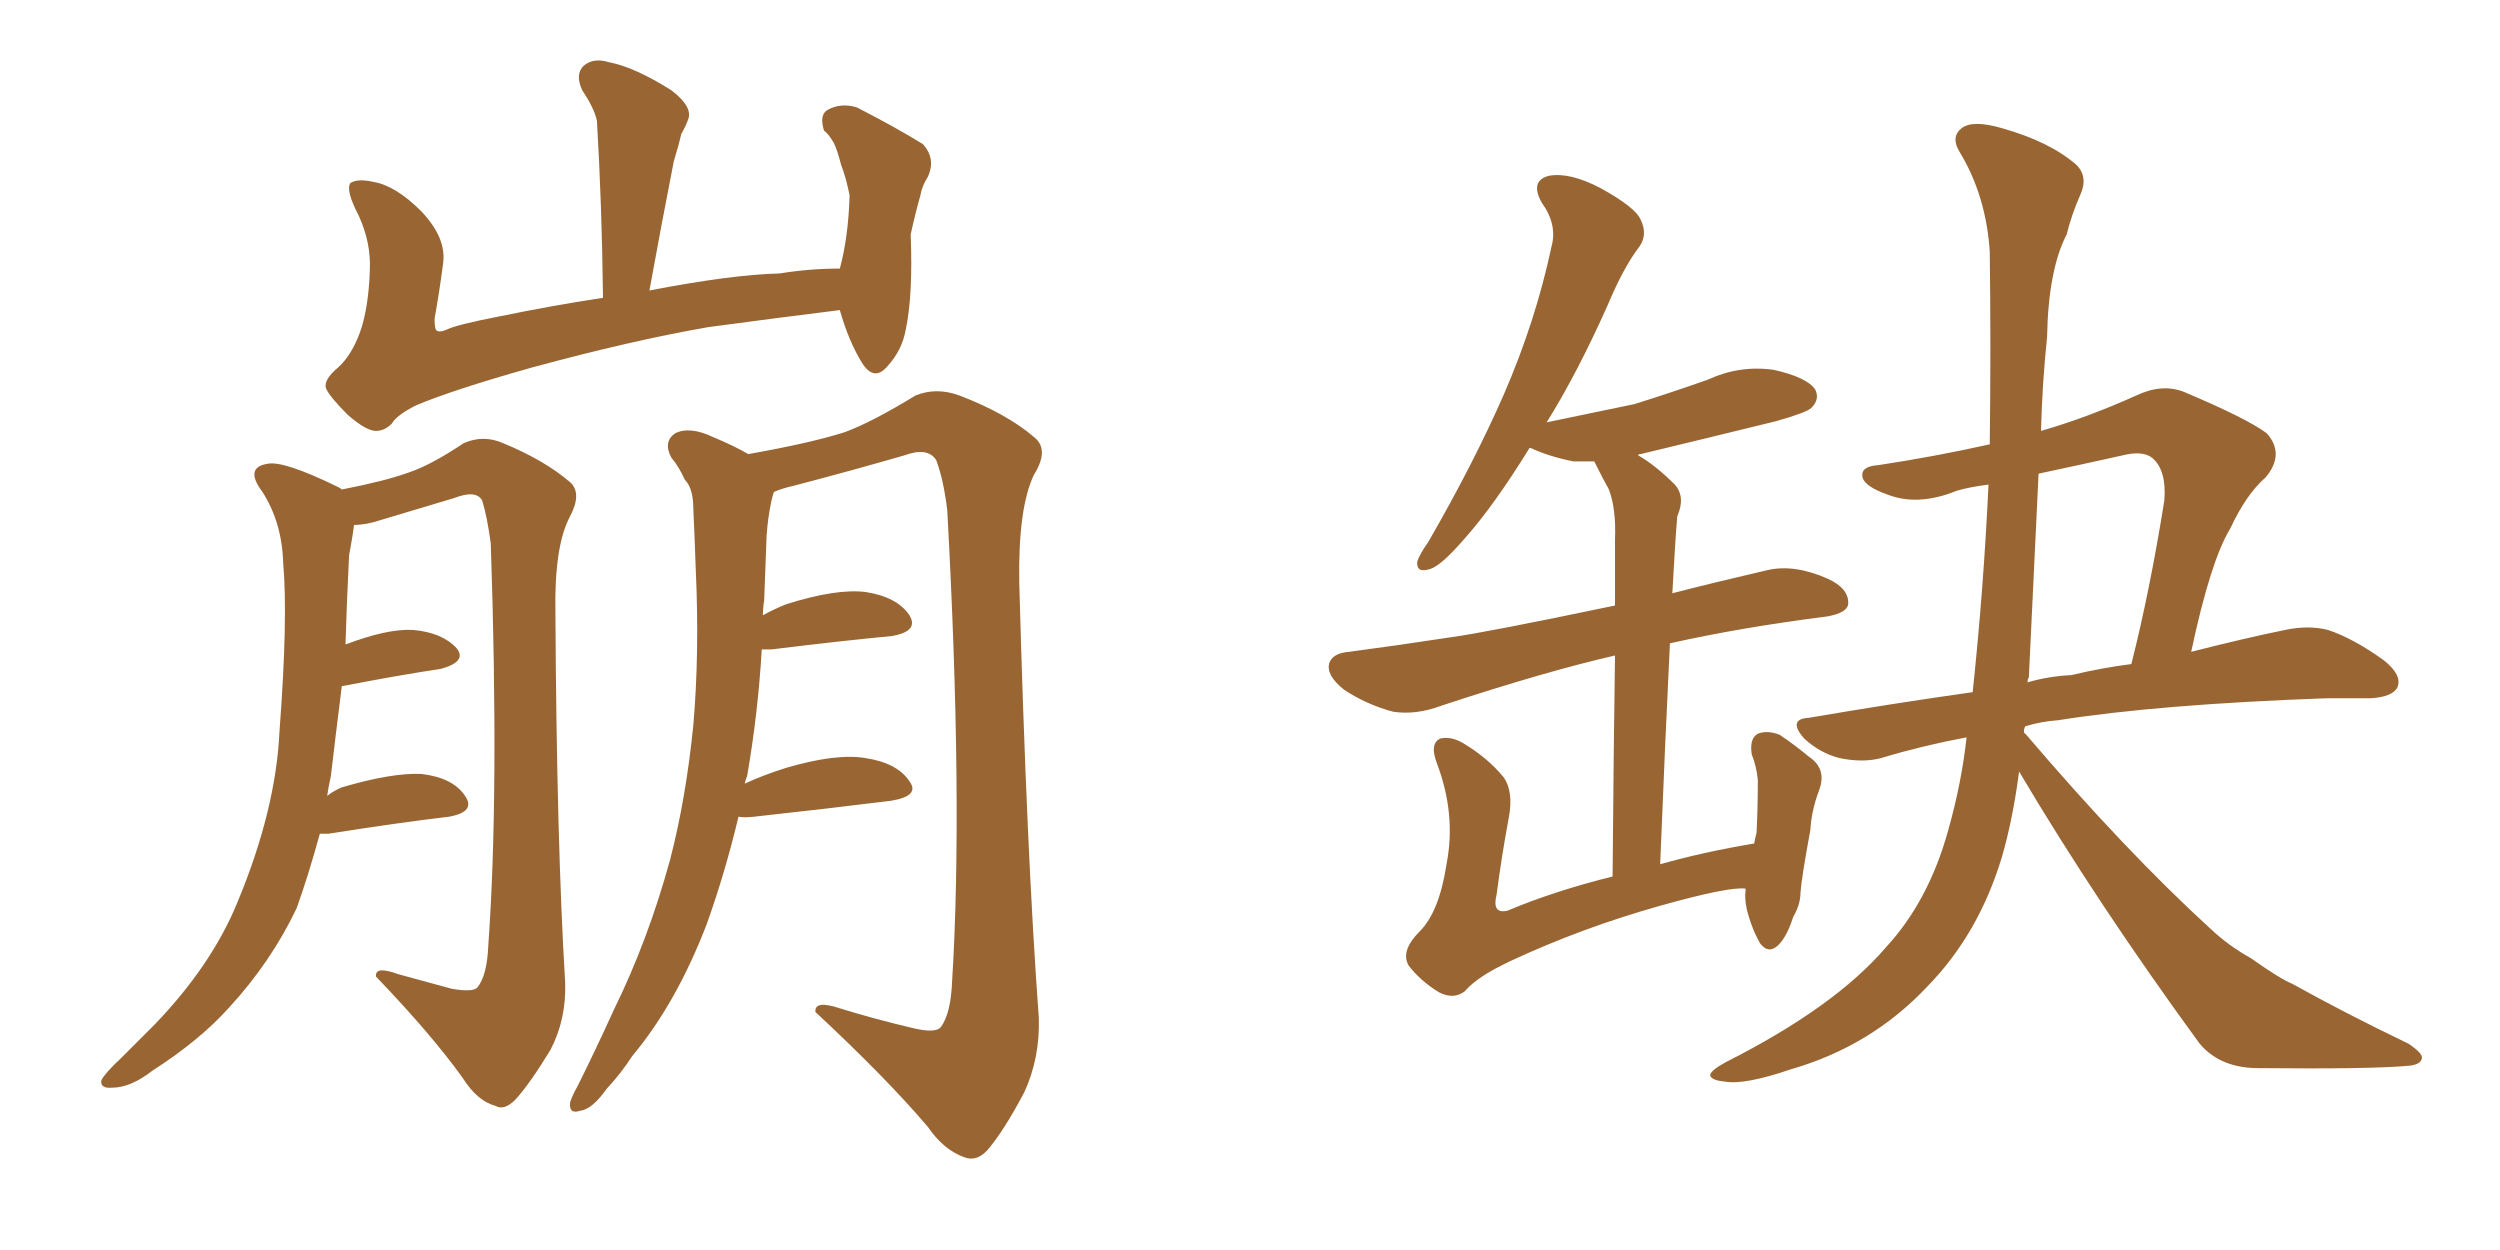 <svg xmlns="http://www.w3.org/2000/svg" xmlns:xlink="http://www.w3.org/1999/xlink" width="300" height="150"><path fill="#996633" padding="10" d="M100.78 37.21L100.78 37.21Q92.58 38.23 84.96 39.26L84.96 39.26Q75.73 40.87 63.87 44.09L63.87 44.09Q54.49 46.73 49.95 48.63L49.95 48.63Q47.61 49.80 47.02 50.83L47.02 50.83Q46.14 51.71 45.12 51.71L45.12 51.71Q43.95 51.71 41.75 49.80L41.75 49.80Q39.55 47.61 39.11 46.58L39.11 46.58Q38.82 45.56 40.58 44.09L40.58 44.09Q42.19 42.63 43.21 39.84L43.21 39.84Q44.24 36.91 44.38 32.37L44.38 32.37Q44.53 29.15 43.07 25.93L43.07 25.93Q41.46 22.85 42.04 21.97L42.04 21.97Q42.92 21.39 44.82 21.83L44.82 21.83Q47.46 22.27 50.54 25.34L50.54 25.34Q53.61 28.56 53.17 31.64L53.17 31.64Q52.73 35.01 52.15 38.23L52.15 38.23Q52.15 39.11 52.29 39.55L52.29 39.55Q52.59 39.99 53.61 39.55L53.61 39.55Q54.79 38.96 60.06 37.94L60.06 37.94Q66.50 36.62 72.36 35.74L72.36 35.74Q72.22 24.32 71.63 14.50L71.63 14.50Q71.34 13.04 69.87 10.84L69.87 10.84Q68.99 8.94 70.02 7.91L70.02 7.91Q71.19 6.88 73.10 7.47L73.10 7.47Q76.17 8.06 80.57 10.84L80.57 10.84Q83.06 12.74 82.62 14.21L82.62 14.21Q82.32 15.09 81.74 16.11L81.74 16.11Q81.45 17.43 80.86 19.34L80.86 19.34Q79.39 26.81 77.93 34.86L77.93 34.86Q87.74 32.96 93.60 32.81L93.60 32.81Q97.12 32.23 100.78 32.23L100.78 32.23Q101.81 28.42 101.95 23.44L101.95 23.44Q101.51 21.24 100.93 19.78L100.93 19.78Q100.49 18.02 100.05 17.14L100.05 17.14Q99.46 16.11 98.88 15.67L98.88 15.67Q98.29 13.77 99.32 13.18L99.32 13.18Q100.93 12.30 102.83 12.89L102.83 12.89Q107.67 15.38 110.74 17.29L110.74 17.29Q112.35 19.04 111.33 21.24L111.33 21.24Q110.60 22.41 110.45 23.44L110.45 23.44Q109.86 25.49 109.28 28.13L109.28 28.13Q109.57 35.45 108.69 39.55L108.69 39.55Q108.25 42.04 106.49 43.95L106.49 43.95Q104.88 45.85 103.42 43.51L103.42 43.51Q101.81 40.87 100.78 37.21ZM38.38 100.05L38.38 100.05Q37.06 104.88 35.60 108.98L35.60 108.98Q32.52 115.43 27.54 120.85L27.54 120.85Q24.02 124.80 18.31 128.47L18.31 128.47Q15.67 130.52 13.48 130.52L13.48 130.52Q12.01 130.66 12.16 129.64L12.16 129.64Q12.60 128.76 14.50 127.00L14.50 127.00Q16.41 125.10 18.60 122.90L18.60 122.90Q25.49 115.72 28.56 108.11L28.56 108.11Q33.11 97.12 33.54 87.74L33.54 87.74Q34.57 74.12 33.98 67.53L33.98 67.53Q33.84 62.70 31.49 59.03L31.49 59.03Q29.30 56.10 32.08 55.66L32.08 55.66Q33.98 55.22 40.58 58.45L40.58 58.45Q40.87 58.59 41.02 58.74L41.02 58.74Q46.29 57.71 49.07 56.69L49.07 56.69Q51.71 55.81 55.66 53.17L55.66 53.17Q58.01 52.15 60.35 53.17L60.35 53.17Q65.33 55.22 68.41 57.86L68.41 57.86Q69.87 59.18 68.41 61.96L68.41 61.96Q66.50 65.48 66.65 73.54L66.65 73.54Q66.80 101.07 67.82 117.92L67.82 117.92Q67.97 122.31 66.06 125.98L66.06 125.98Q63.57 130.08 61.82 131.98L61.82 131.98Q60.50 133.30 59.47 132.71L59.47 132.71Q57.28 132.13 55.52 129.35L55.52 129.35Q51.86 124.22 45.12 117.19L45.12 117.19Q44.97 115.87 47.75 116.89L47.75 116.89Q50.98 117.77 54.20 118.65L54.20 118.65Q56.69 119.09 57.28 118.51L57.28 118.51Q58.45 117.04 58.59 113.53L58.59 113.53Q59.91 95.21 58.89 65.19L58.89 65.19Q58.45 61.96 57.86 60.06L57.86 60.06Q57.13 58.74 54.49 59.77L54.49 59.77Q50.10 61.08 45.70 62.40L45.70 62.40Q43.95 62.99 42.48 62.99L42.48 62.99Q42.33 64.31 41.89 66.65L41.89 66.65Q41.60 72.36 41.46 77.34L41.46 77.34Q46.44 75.44 49.51 75.59L49.51 75.59Q53.03 75.88 54.79 77.78L54.79 77.78Q56.10 79.39 52.88 80.27L52.88 80.27Q47.90 81.01 41.16 82.32L41.16 82.32Q41.16 82.32 41.02 82.32L41.02 82.32Q40.28 88.18 39.70 93.16L39.70 93.16Q39.40 94.48 39.26 95.51L39.26 95.51Q39.99 94.92 41.02 94.48L41.02 94.48Q47.02 92.72 50.54 92.87L50.54 92.87Q54.35 93.31 55.81 95.51L55.81 95.51Q57.13 97.41 53.91 98.00L53.91 98.00Q47.75 98.73 39.40 100.05L39.40 100.05Q38.82 100.05 38.38 100.05ZM88.62 98.00L88.62 98.00L88.62 98.00Q87.01 104.74 84.81 110.89L84.81 110.89Q81.15 120.41 75.88 126.71L75.88 126.71Q74.56 128.76 72.80 130.66L72.80 130.66Q71.04 133.15 69.58 133.30L69.58 133.30Q68.26 133.74 68.41 132.28L68.41 132.28Q68.70 131.40 69.29 130.37L69.29 130.37Q71.48 125.98 73.68 121.14L73.68 121.14Q77.78 112.79 80.42 103.13L80.42 103.13Q82.32 95.80 83.20 87.01L83.20 87.01Q83.94 78.37 83.50 68.55L83.50 68.55Q83.35 64.31 83.20 61.08L83.20 61.08Q83.20 58.59 82.18 57.57L82.18 57.57Q81.45 55.96 80.57 54.93L80.57 54.93Q79.54 53.03 81.01 52.00L81.01 52.00Q82.76 51.12 85.55 52.44L85.55 52.44Q88.04 53.47 89.79 54.49L89.79 54.49Q97.27 53.17 101.37 51.86L101.37 51.86Q104.59 50.68 109.86 47.46L109.86 47.46Q112.35 46.44 115.14 47.46L115.14 47.46Q120.85 49.66 124.07 52.44L124.07 52.44Q125.98 53.91 124.07 56.98L124.07 56.98Q122.17 60.94 122.31 69.87L122.31 69.87Q123.19 102.25 124.66 122.17L124.66 122.17Q124.80 127.00 122.90 131.10L122.90 131.10Q120.41 135.79 118.51 137.99L118.51 137.99Q117.19 139.45 115.72 138.87L115.72 138.87Q113.23 137.99 111.33 135.21L111.33 135.21Q106.35 129.35 97.85 121.44L97.85 121.44Q97.71 119.97 100.78 121.00L100.78 121.00Q105.03 122.31 109.42 123.34L109.42 123.34Q112.35 124.07 112.94 123.19L112.94 123.19Q114.11 121.58 114.26 117.63L114.26 117.63Q115.58 96.09 113.67 61.23L113.67 61.23Q113.23 57.57 112.35 55.22L112.35 55.22Q111.33 53.61 108.54 54.64L108.54 54.64Q101.95 56.54 95.21 58.30L95.21 58.30Q93.90 58.59 92.87 59.03L92.87 59.03Q92.72 59.47 92.58 60.06L92.58 60.06Q92.14 62.11 91.99 64.31L91.99 64.31Q91.85 67.97 91.70 72.07L91.70 72.07Q91.55 72.95 91.55 73.83L91.55 73.83Q92.87 73.10 94.34 72.51L94.34 72.51Q100.34 70.61 103.86 71.04L103.86 71.04Q107.67 71.63 109.13 73.83L109.13 73.83Q110.30 75.73 107.08 76.32L107.08 76.32Q100.93 76.90 92.58 77.93L92.58 77.93Q91.85 77.93 91.41 77.93L91.41 77.93Q90.97 85.55 89.65 93.16L89.65 93.16Q89.50 93.46 89.36 94.04L89.36 94.04Q91.55 93.02 94.34 92.14L94.34 92.14Q100.34 90.38 103.86 90.97L103.86 90.97Q107.67 91.55 109.13 93.75L109.13 93.75Q110.45 95.51 106.93 96.09L106.93 96.09Q99.90 96.97 90.53 98.00L90.53 98.00Q89.21 98.14 88.62 98.00ZM209.47 106.64L209.47 106.64Q207.57 106.35 199.22 108.69L199.22 108.69Q189.84 111.33 181.35 115.28L181.35 115.28Q177.25 117.19 175.78 118.95L175.78 118.95Q174.46 119.97 172.71 119.09L172.71 119.09Q170.51 117.77 169.04 115.87L169.04 115.87Q168.02 114.11 170.36 111.77L170.36 111.77Q172.71 109.42 173.58 103.71L173.58 103.71Q174.76 97.71 172.41 91.55L172.41 91.55Q171.53 89.21 172.85 88.62L172.85 88.62Q174.17 88.33 175.63 89.21L175.63 89.21Q178.56 90.97 180.47 93.31L180.47 93.31Q181.64 95.07 181.05 98.14L181.05 98.14Q180.18 102.83 179.59 107.37L179.59 107.37Q179.00 109.72 180.91 109.28L180.91 109.28Q186.47 106.93 193.51 105.18L193.51 105.18Q193.65 88.33 193.80 78.66L193.80 78.66Q185.45 80.57 173.00 84.67L173.00 84.67Q169.92 85.84 167.14 85.40L167.14 85.40Q163.92 84.52 161.28 82.76L161.28 82.76Q159.08 81.01 159.52 79.54L159.52 79.54Q159.96 78.37 161.87 78.22L161.87 78.22Q167.43 77.49 174.17 76.46L174.17 76.46Q178.42 75.88 193.80 72.66L193.80 72.66Q193.80 66.21 193.80 64.75L193.80 64.75Q193.95 61.08 193.07 58.74L193.07 58.74Q192.33 57.42 191.46 55.66L191.46 55.66Q191.31 55.37 191.31 55.37L191.31 55.37Q189.84 55.37 188.82 55.37L188.82 55.37Q185.89 54.79 183.69 53.76L183.69 53.76Q183.69 53.76 183.54 53.76L183.54 53.76Q179.30 60.64 175.78 64.60L175.78 64.60Q173.00 67.82 171.68 68.26L171.68 68.26Q169.92 68.85 170.07 67.38L170.07 67.38Q170.36 66.50 171.39 65.04L171.39 65.04Q176.81 55.66 180.47 47.31L180.47 47.31Q184.28 38.53 186.18 29.59L186.18 29.59Q186.91 26.95 185.01 24.32L185.01 24.32Q183.54 21.68 185.89 21.09L185.89 21.09Q188.38 20.65 192.04 22.56L192.04 22.56Q196.29 24.90 196.88 26.37L196.88 26.37Q197.75 28.13 196.73 29.59L196.73 29.59Q194.82 32.08 192.92 36.62L192.92 36.62Q189.26 44.82 185.60 50.68L185.60 50.68Q191.16 49.51 196.14 48.49L196.14 48.49Q200.83 47.02 204.93 45.56L204.93 45.56Q208.74 43.80 212.84 44.38L212.84 44.38Q216.80 45.26 217.82 46.73L217.82 46.73Q218.41 47.90 217.38 48.93L217.38 48.93Q216.80 49.51 213.13 50.54L213.13 50.54Q204.79 52.59 196.88 54.49L196.88 54.49Q196.58 54.49 196.58 54.64L196.58 54.64Q198.63 55.81 200.98 58.15L200.98 58.15Q202.29 59.62 201.27 61.96L201.27 61.96Q201.12 63.72 200.98 66.06L200.98 66.06Q200.83 68.55 200.68 71.19L200.68 71.19Q205.81 69.87 212.11 68.41L212.11 68.41Q215.33 67.68 219.29 69.43L219.29 69.43Q221.92 70.61 221.78 72.51L221.78 72.51Q221.63 73.54 219.29 73.97L219.29 73.97Q208.89 75.29 200.39 77.20L200.39 77.20Q199.80 89.21 199.22 103.71L199.22 103.71Q204.35 102.25 210.50 101.22L210.50 101.22Q210.64 100.49 210.79 99.90L210.79 99.90Q210.94 96.83 210.94 93.60L210.94 93.60Q210.79 91.99 210.21 90.53L210.21 90.53Q209.91 88.62 210.94 88.04L210.94 88.04Q212.11 87.60 213.57 88.18L213.57 88.18Q215.33 89.36 217.09 90.82L217.09 90.82Q219.29 92.29 218.26 94.92L218.26 94.92Q217.38 97.27 217.24 99.61L217.24 99.61Q216.21 105.18 216.06 107.08L216.06 107.08Q216.06 108.54 215.19 110.01L215.19 110.01Q214.45 112.35 213.43 113.38L213.43 113.38Q212.26 114.55 211.23 113.23L211.23 113.23Q210.21 111.47 209.62 109.13L209.62 109.13Q209.33 107.81 209.47 106.79L209.47 106.79Q209.47 106.64 209.47 106.64ZM242.29 92.58L242.29 92.58Q241.55 98.29 240.23 102.83L240.23 102.83Q237.45 112.06 231.30 118.36L231.30 118.36Q224.56 125.54 214.89 128.32L214.89 128.32Q209.33 130.22 206.98 129.79L206.98 129.79Q205.37 129.64 205.22 129.05L205.22 129.05Q205.22 128.47 207.13 127.44L207.13 127.44Q220.17 120.85 226.32 113.67L226.32 113.67Q231.45 108.11 233.79 99.61L233.79 99.61Q235.40 93.90 235.99 88.48L235.99 88.48Q230.57 89.50 225.73 90.97L225.73 90.97Q223.54 91.55 220.75 90.97L220.75 90.97Q218.41 90.38 216.50 88.62L216.50 88.62Q214.45 86.28 217.09 86.13L217.09 86.13Q227.34 84.38 236.72 83.06L236.72 83.06Q238.04 70.61 238.62 58.15L238.62 58.15Q236.28 58.45 234.81 58.89L234.81 58.89Q230.13 60.79 226.46 59.33L226.46 59.33Q223.97 58.45 223.54 57.42L223.54 57.42Q223.10 55.96 225.44 55.81L225.44 55.81Q232.18 54.79 238.77 53.32L238.77 53.32Q238.92 41.75 238.77 30.18L238.77 30.18Q238.33 23.44 235.11 18.16L235.11 18.16Q234.08 16.41 235.40 15.38L235.40 15.38Q236.72 14.36 240.23 15.38L240.23 15.38Q245.95 16.99 249.17 19.78L249.17 19.78Q250.63 21.24 249.61 23.44L249.61 23.44Q248.58 25.78 248.00 28.13L248.00 28.13Q245.80 32.37 245.65 40.43L245.65 40.43Q245.07 46.00 244.92 51.71L244.92 51.71Q250.49 50.10 256.35 47.46L256.35 47.46Q259.42 46.00 262.06 47.02L262.06 47.02Q269.68 50.24 272.02 52.00L272.02 52.00Q274.22 54.49 271.88 57.28L271.88 57.28Q269.53 59.33 267.63 63.43L267.63 63.43Q265.28 67.24 262.94 78.22L262.94 78.22Q269.24 76.61 274.22 75.59L274.22 75.59Q277.00 75 279.35 75.59L279.35 75.59Q282.42 76.61 286.08 79.25L286.08 79.25Q288.28 81.01 287.70 82.47L287.70 82.47Q287.11 83.64 284.47 83.79L284.47 83.79Q281.98 83.79 279.20 83.79L279.20 83.79Q258.98 84.52 246.97 86.43L246.97 86.43Q244.92 86.57 243.02 87.16L243.02 87.16Q242.87 87.45 242.87 87.89L242.87 87.89Q243.02 88.04 243.16 88.18L243.16 88.18Q255.03 102.10 265.28 111.47L265.28 111.47Q267.48 113.53 270.12 114.99L270.12 114.99Q273.63 117.48 275.10 118.07L275.10 118.07Q281.40 121.58 289.01 125.24L289.01 125.24Q290.77 126.42 290.63 127.00L290.63 127.00Q290.48 127.73 289.16 127.88L289.16 127.88Q284.62 128.32 270.56 128.17L270.56 128.17Q266.31 128.03 263.96 125.24L263.96 125.24Q251.66 108.40 242.29 92.58ZM243.46 81.30L243.46 81.30L243.46 81.30Q243.31 81.45 243.31 81.88L243.31 81.88Q245.80 81.15 248.58 81.01L248.58 81.01Q252.25 80.13 255.76 79.69L255.76 79.69Q257.96 71.04 259.72 60.06L259.72 60.06Q260.01 56.40 258.25 54.93L258.25 54.93Q257.08 54.05 254.74 54.64L254.74 54.64Q249.46 55.81 244.63 56.84L244.63 56.84Q244.04 68.85 243.46 81.30Z"/></svg>